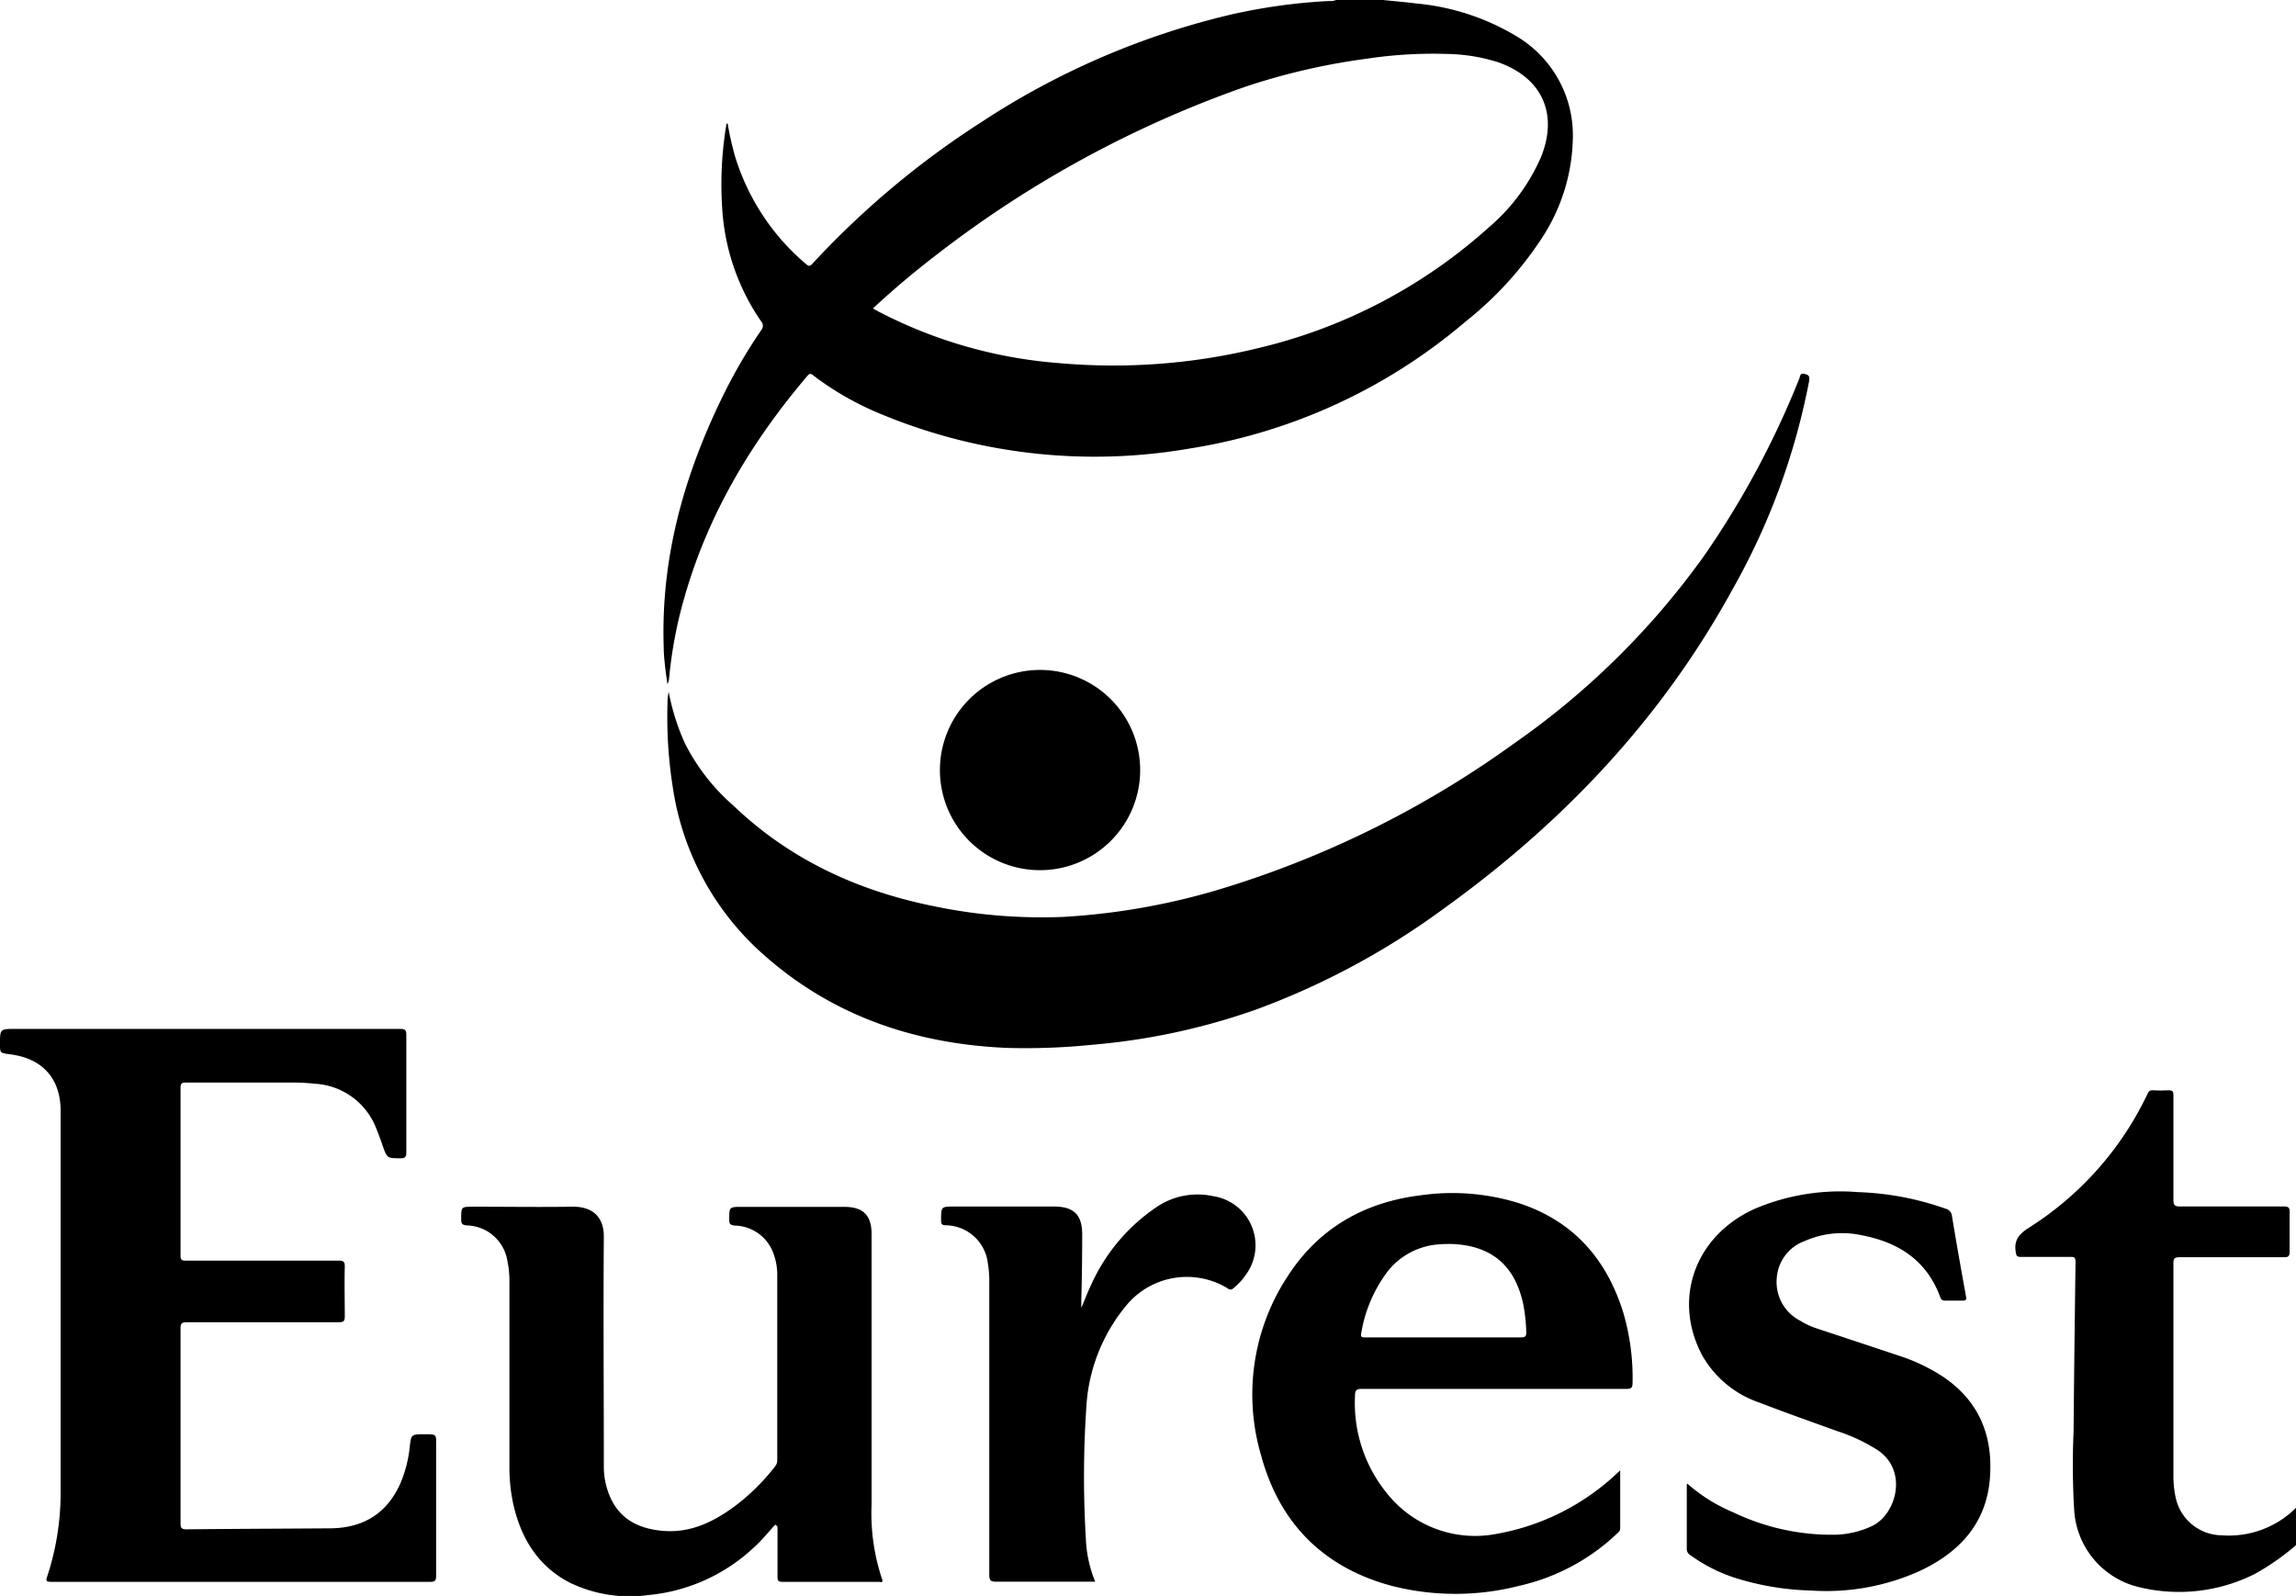 <svg xmlns="http://www.w3.org/2000/svg" viewBox="0 0 277.23 192.72"><title>1Middel 10</title><g id="Laag_2" data-name="Laag 2"><g id="Layer_1" data-name="Layer 1"><path d="M183.31,4.5A28.47,28.47,0,0,0,171,.42c-1.33-.17-2.66-.28-4-.42h-5.69a1.57,1.57,0,0,1-.8.12,69.52,69.52,0,0,0-11.85,1.63,94.18,94.18,0,0,0-30,12.89,105.23,105.23,0,0,0-20.56,17.2c-.28.31-.43.35-.76.06a27.58,27.58,0,0,1-8.6-13.06,37.22,37.22,0,0,1-.88-3.93c-.18,0-.16.15-.17.23a43.82,43.82,0,0,0-.46,10.42A26.84,26.84,0,0,0,91.9,38.8a.81.81,0,0,1,0,1.09,63.19,63.19,0,0,0-4.38,7.45c-4.83,9.7-7.75,19.87-7.38,30.82,0,.76.08,1.52.16,2.28s.19,1.45.29,2.18a2.07,2.07,0,0,0,.21-.82,53,53,0,0,1,1.91-9.9c2.89-10,8.1-18.65,14.78-26.51.3-.35.48-.27.78,0a36.05,36.05,0,0,0,8,4.57,67.24,67.24,0,0,0,37.34,4.21A67.57,67.57,0,0,0,177,38.8a42.51,42.51,0,0,0,9.14-10,22.73,22.73,0,0,0,3.77-12A13.9,13.9,0,0,0,183.31,4.5Zm2.77,14.44a23.42,23.42,0,0,1-6.35,8.55A63.35,63.35,0,0,1,152.08,42a73.76,73.76,0,0,1-24.19,1.85,56.43,56.43,0,0,1-21.8-6.22l-.69-.38c2.51-2.34,5.08-4.49,7.74-6.53a132.14,132.14,0,0,1,37.21-20.24,79.19,79.19,0,0,1,14.74-3.4,53.64,53.64,0,0,1,9.81-.56,21.38,21.38,0,0,1,6,1C186.19,9.39,188.17,13.72,186.08,18.94Z"/><path d="M277.23,186.59a29.22,29.22,0,0,1-5,3.49,20.38,20.38,0,0,1-13.87,1.6,10.2,10.2,0,0,1-7.91-9.26,92.11,92.11,0,0,1-.07-9.69c.05-6.79.14-13.58.23-20.37,0-.52-.18-.59-.63-.58-2,0-4,0-6,0-.46,0-.52-.15-.59-.58-.22-1.39.32-2.12,1.54-2.91a38.81,38.81,0,0,0,14.37-16.19c.15-.33.3-.46.66-.44a16.67,16.67,0,0,0,1.87,0c.5,0,.6.14.6.62,0,4.2,0,8.41,0,12.61,0,.62.14.8.78.8,4.18,0,8.36,0,12.55,0,.59,0,.72.16.7.73,0,1.57,0,3.14,0,4.71,0,.52-.11.7-.67.69-4.21,0-8.41,0-12.61,0-.62,0-.76.16-.75.76q0,12.72,0,25.44a12.22,12.22,0,0,0,.3,2.95,5.75,5.75,0,0,0,5.52,4.43,11.47,11.47,0,0,0,9-3.34Z"/><path d="M80.74,83.55a27.56,27.56,0,0,0,1.93,6.15,24.7,24.7,0,0,0,5.86,7.56c6.74,6.46,14.86,10.24,23.93,12.11a63.86,63.86,0,0,0,16,1.35,82,82,0,0,0,19.76-3.62,119.63,119.63,0,0,0,34.48-17.24,94.83,94.83,0,0,0,23.11-22.81,107.45,107.45,0,0,0,11.45-21.34c.1-.25.05-.66.6-.56s.68.31.58.88a82.43,82.43,0,0,1-9.17,25c-8.53,15.63-20.43,28.24-34.82,38.6a91.62,91.62,0,0,1-22.75,12.27,79.18,79.18,0,0,1-19.89,4.27,78.91,78.91,0,0,1-10.31.37c-11-.49-20.92-3.83-29.25-11.21a33.41,33.41,0,0,1-11-20.18,53.8,53.8,0,0,1-.65-10.22c0-.34,0-.69.08-1A2.42,2.42,0,0,1,80.74,83.55Z"/><path d="M24.52,124.25c7.92,0,15.85,0,23.77,0,.59,0,.78.11.77.75,0,4.71,0,9.42,0,14.14,0,.56-.13.74-.71.73-1.61,0-1.61,0-2.15-1.53-.24-.7-.49-1.39-.77-2.07a8.43,8.43,0,0,0-7.42-5.4,23.63,23.63,0,0,0-2.91-.14q-6.33,0-12.68,0c-.47,0-.62.12-.62.61q0,10.16,0,20.31c0,.51.19.59.64.58,6.14,0,12.29,0,18.43,0,.61,0,.77.14.76.75-.05,2,0,4,0,6,0,.55-.15.69-.7.69-6.12,0-12.24,0-18.36,0-.6,0-.78.13-.77.76q0,11.75,0,23.49c0,.54.08.76.7.76,5.75-.06,11.5-.08,17.25-.12,4,0,6.92-1.7,8.58-5.4a14.94,14.94,0,0,0,1.14-4.41c.18-1.54.16-1.54,1.74-1.55s1.45,0,1.45,1.41c0,5.22,0,10.44,0,15.66,0,.54-.08.75-.7.75q-22.9,0-45.8,0c-.59,0-.63-.14-.46-.65a32.27,32.27,0,0,0,1.62-9.93q0-23.15,0-46.29c0-4-2.3-6.42-6.26-6.85C0,127.14,0,127.14,0,126.07c0-1.82,0-1.82,1.86-1.82Z"/><path d="M93.61,184.11c-.84.91-1.62,1.89-2.53,2.71a21.56,21.56,0,0,1-12.82,5.8,16.61,16.61,0,0,1-9.44-1.49c-3.88-2-5.93-5.4-6.86-9.56a21.56,21.56,0,0,1-.45-4.67q0-11,0-22a12,12,0,0,0-.24-2.61,5.08,5.08,0,0,0-4.89-4.31c-.61-.05-.7-.24-.69-.78,0-1.48,0-1.48,1.46-1.48,4,0,8,.06,12.06,0,2.09,0,3.72,1,3.7,3.66-.07,9.24,0,18.48,0,27.72a9.1,9.1,0,0,0,.64,3.38c1.13,2.88,3.42,4.08,6.34,4.37,3.47.34,6.34-1.09,9-3.09a25.85,25.85,0,0,0,4.66-4.63,1.18,1.18,0,0,0,.3-.81q0-11.22,0-22.45a7.33,7.33,0,0,0-.46-2.5,5.06,5.06,0,0,0-4.65-3.37c-.52-.06-.7-.16-.69-.72,0-1.54,0-1.54,1.55-1.54h12.34c2.27,0,3.3,1,3.3,3.29v32.64a24.92,24.92,0,0,0,1.26,9c.2.53-.21.35-.39.35H101c-2.17,0-4.34,0-6.51,0-.49,0-.62-.14-.61-.62,0-1.8,0-3.6,0-5.4v-.66Z"/><path d="M196,158.5c-2-6.44-6-11-12.45-13.16a27,27,0,0,0-12-1c-6.76.83-12.24,3.91-16,9.67a26,26,0,0,0-3.27,21.77c2.22,8.17,7.51,13.5,15.74,15.72a31.09,31.09,0,0,0,15.42,0,25.17,25.17,0,0,0,11.77-6.27c.19-.18.42-.34.42-.67,0-2.26,0-4.52,0-7l-.53.49a28.42,28.42,0,0,1-14.35,7.17,13.59,13.59,0,0,1-13.25-4.85,17.25,17.25,0,0,1-3.89-11.83c0-.69.21-.82.86-.82l31.94,0c.53,0,.7-.12.71-.67A27.84,27.84,0,0,0,196,158.5Zm-12.31,3c-3.16,0-6.32,0-9.49,0s-6.23,0-9.34,0c-.42,0-.6,0-.49-.55a16.88,16.88,0,0,1,3.23-7.48,8.63,8.63,0,0,1,6.28-3.21,12.65,12.65,0,0,1,3.58.22c3.75.83,5.66,3.36,6.45,6.95a20.48,20.48,0,0,1,.38,3.5C184.29,161.41,184.11,161.49,183.68,161.49Z"/><path d="M203.74,179.16a20,20,0,0,0,5.59,3.49,27.5,27.5,0,0,0,12.33,2.68,11.11,11.11,0,0,0,4.4-1.06c2.9-1.4,4.37-6.64.68-9.14a20.81,20.81,0,0,0-4.79-2.27c-3.16-1.14-6.34-2.26-9.47-3.47a12.59,12.59,0,0,1-6.92-5.67c-3.66-6.8-.92-14.5,6.35-17.76a26.4,26.4,0,0,1,12.45-2,35,35,0,0,1,10.56,2,1,1,0,0,1,.77.88c.53,3.23,1.1,6.46,1.69,9.68.08.47,0,.56-.45.54-.69,0-1.39,0-2.08,0-.34,0-.47-.13-.58-.43-1.63-4.42-5-6.6-9.46-7.46a11.16,11.16,0,0,0-6.91.7,5.13,5.13,0,0,0-3.37,4.52,5.24,5.24,0,0,0,2.82,5.09,9.2,9.2,0,0,0,1.93.91c3.33,1.11,6.65,2.2,10,3.32a22.25,22.25,0,0,1,5.24,2.48c4.17,2.76,6,6.73,5.79,11.63-.19,5.73-3.38,9.43-8.34,11.81a27.4,27.4,0,0,1-13.27,2.44,33.12,33.12,0,0,1-9.38-1.59,19.2,19.2,0,0,1-5.21-2.68.84.84,0,0,1-.44-.72c0-2.59,0-5.17,0-7.76C203.65,179.28,203.69,179.25,203.74,179.16Z"/><path d="M132.24,191h-.79c-3.72,0-7.44,0-11.16,0-.65,0-.84-.13-.84-.82q0-17.59,0-35.2a12.91,12.91,0,0,0-.17-2.41,5.19,5.19,0,0,0-5.1-4.61c-.45,0-.55-.17-.55-.6,0-1.66,0-1.66,1.63-1.66h12c2.41,0,3.44,1,3.41,3.49q0,3.95-.11,7.9v.85c.43-1,.75-1.86,1.14-2.68a22.43,22.43,0,0,1,7.88-9.45,8.83,8.83,0,0,1,6.92-1.36,6,6,0,0,1,4,9.39,7.86,7.86,0,0,1-1.58,1.73.48.48,0,0,1-.7,0,9.48,9.48,0,0,0-12,1.81,21.07,21.07,0,0,0-5,11.83,125.06,125.06,0,0,0-.11,16.54A15.16,15.16,0,0,0,132.24,191Z"/><path d="M113.49,93a12.09,12.09,0,1,1,12.05,12.08A12.08,12.08,0,0,1,113.49,93Z"/></g></g></svg>
